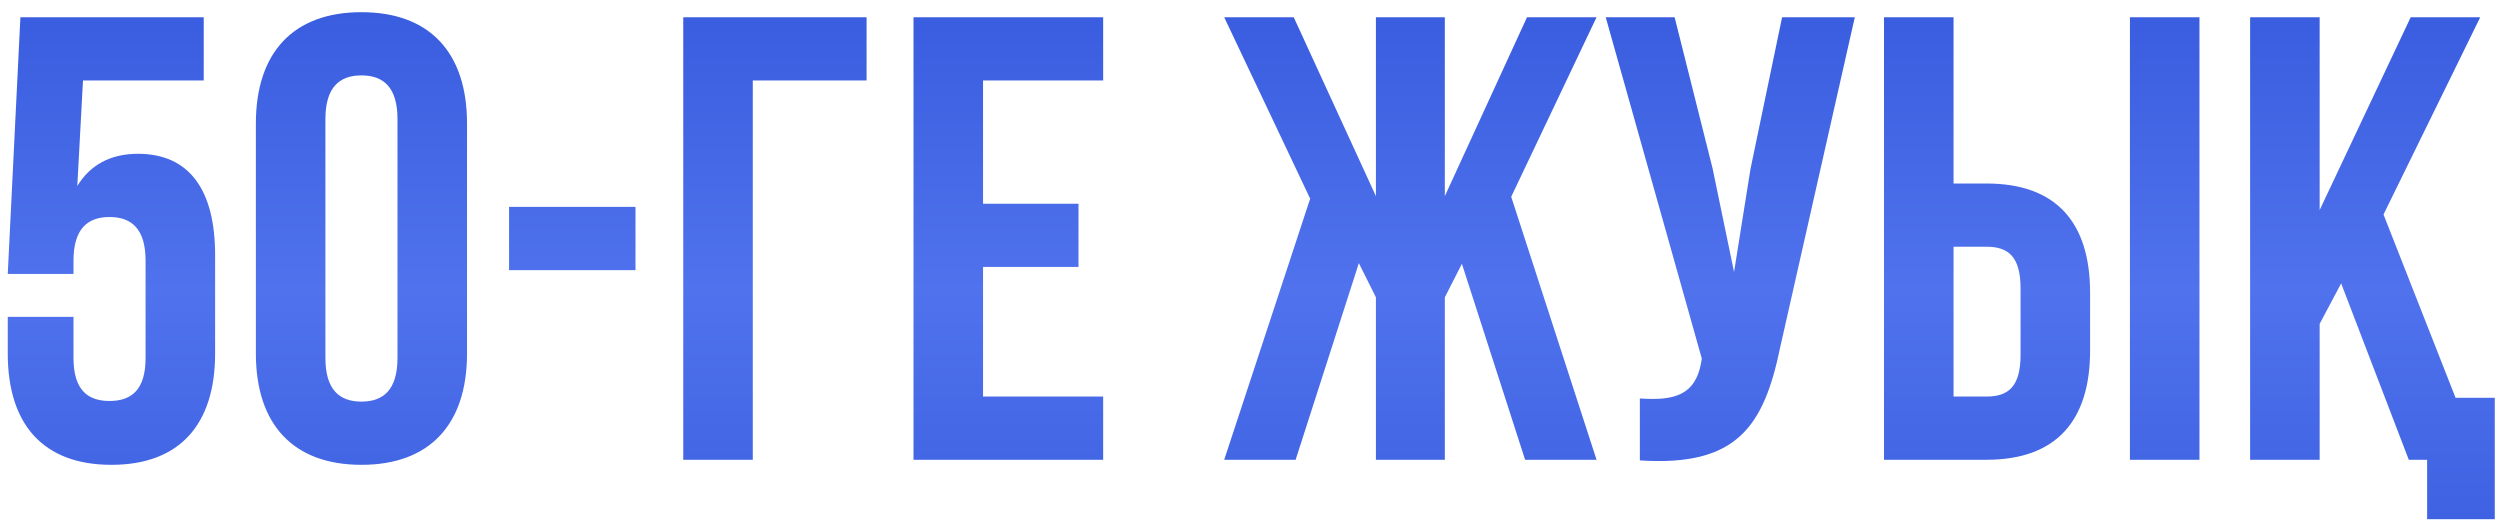 <?xml version="1.0" encoding="UTF-8"?> <svg xmlns="http://www.w3.org/2000/svg" width="174" height="37" viewBox="0 0 174 37" fill="none"> <path d="M0.54 22.056V24.608C0.54 29.536 3.004 32.352 7.756 32.352C12.508 32.352 14.972 29.536 14.972 24.608V17.744C14.972 13.212 13.168 10.704 9.604 10.704C7.668 10.704 6.26 11.496 5.38 12.948L5.776 5.6H14.18V1.2H1.42L0.54 19.064H5.116V18.14C5.116 15.94 6.084 15.104 7.624 15.104C9.164 15.104 10.132 15.94 10.132 18.14V24.916C10.132 27.116 9.164 27.908 7.624 27.908C6.084 27.908 5.116 27.116 5.116 24.916V22.056H0.54ZM22.649 8.284C22.649 6.084 23.617 5.248 25.157 5.248C26.697 5.248 27.665 6.084 27.665 8.284V24.916C27.665 27.116 26.697 27.952 25.157 27.952C23.617 27.952 22.649 27.116 22.649 24.916V8.284ZM17.809 24.608C17.809 29.536 20.405 32.352 25.157 32.352C29.909 32.352 32.505 29.536 32.505 24.608V8.592C32.505 3.664 29.909 0.848 25.157 0.848C20.405 0.848 17.809 3.664 17.809 8.592V24.608ZM35.431 18.8H44.231V14.4H35.431V18.8ZM52.394 32V5.6H60.314V1.2H47.554V32H52.394ZM68.42 5.6H76.78V1.2H63.58V32H76.78V27.6H68.42V18.58H75.064V14.18H68.42V5.6ZM100.56 1.2H95.764V13.652L90.044 1.2H85.204L91.188 13.828L85.204 32H90.176L94.576 18.316L95.764 20.692V32H100.56V20.692L101.748 18.36L106.148 32H111.12L105.18 13.696L111.12 1.2H106.28L100.56 13.652V1.2ZM129.094 1.2H124.034L121.834 11.76L120.69 18.932L119.194 11.716L116.554 1.2H111.758L118.446 24.96L118.402 25.224C118.006 27.468 116.598 27.908 114.134 27.732V32.044C120.866 32.484 122.758 29.712 123.902 24.168L129.094 1.2ZM138.255 32C143.095 32 145.471 29.316 145.471 24.388V20.384C145.471 15.456 143.095 12.772 138.255 12.772H135.967V1.2H131.127V32H138.255ZM135.967 27.6V17.172H138.255C139.795 17.172 140.631 17.876 140.631 20.076V24.696C140.631 26.896 139.795 27.6 138.255 27.6H135.967ZM153.083 32V1.2H148.243V32H153.083ZM167.652 32H168.928V36.136H173.636V27.688H170.908L165.892 14.928L172.624 1.2H167.784L161.448 14.62V1.2H156.608V32H161.448V22.54L162.944 19.724L167.652 32Z" fill="url(#paint0_linear_1800_2011)"></path> <defs> <linearGradient id="paint0_linear_1800_2011" x1="87" y1="-2" x2="87" y2="44" gradientUnits="userSpaceOnUse"> <stop stop-color="#365ADD"></stop> <stop offset="0.482" stop-color="#5072ED"></stop> <stop offset="1" stop-color="#365ADD"></stop> </linearGradient> </defs> </svg> 